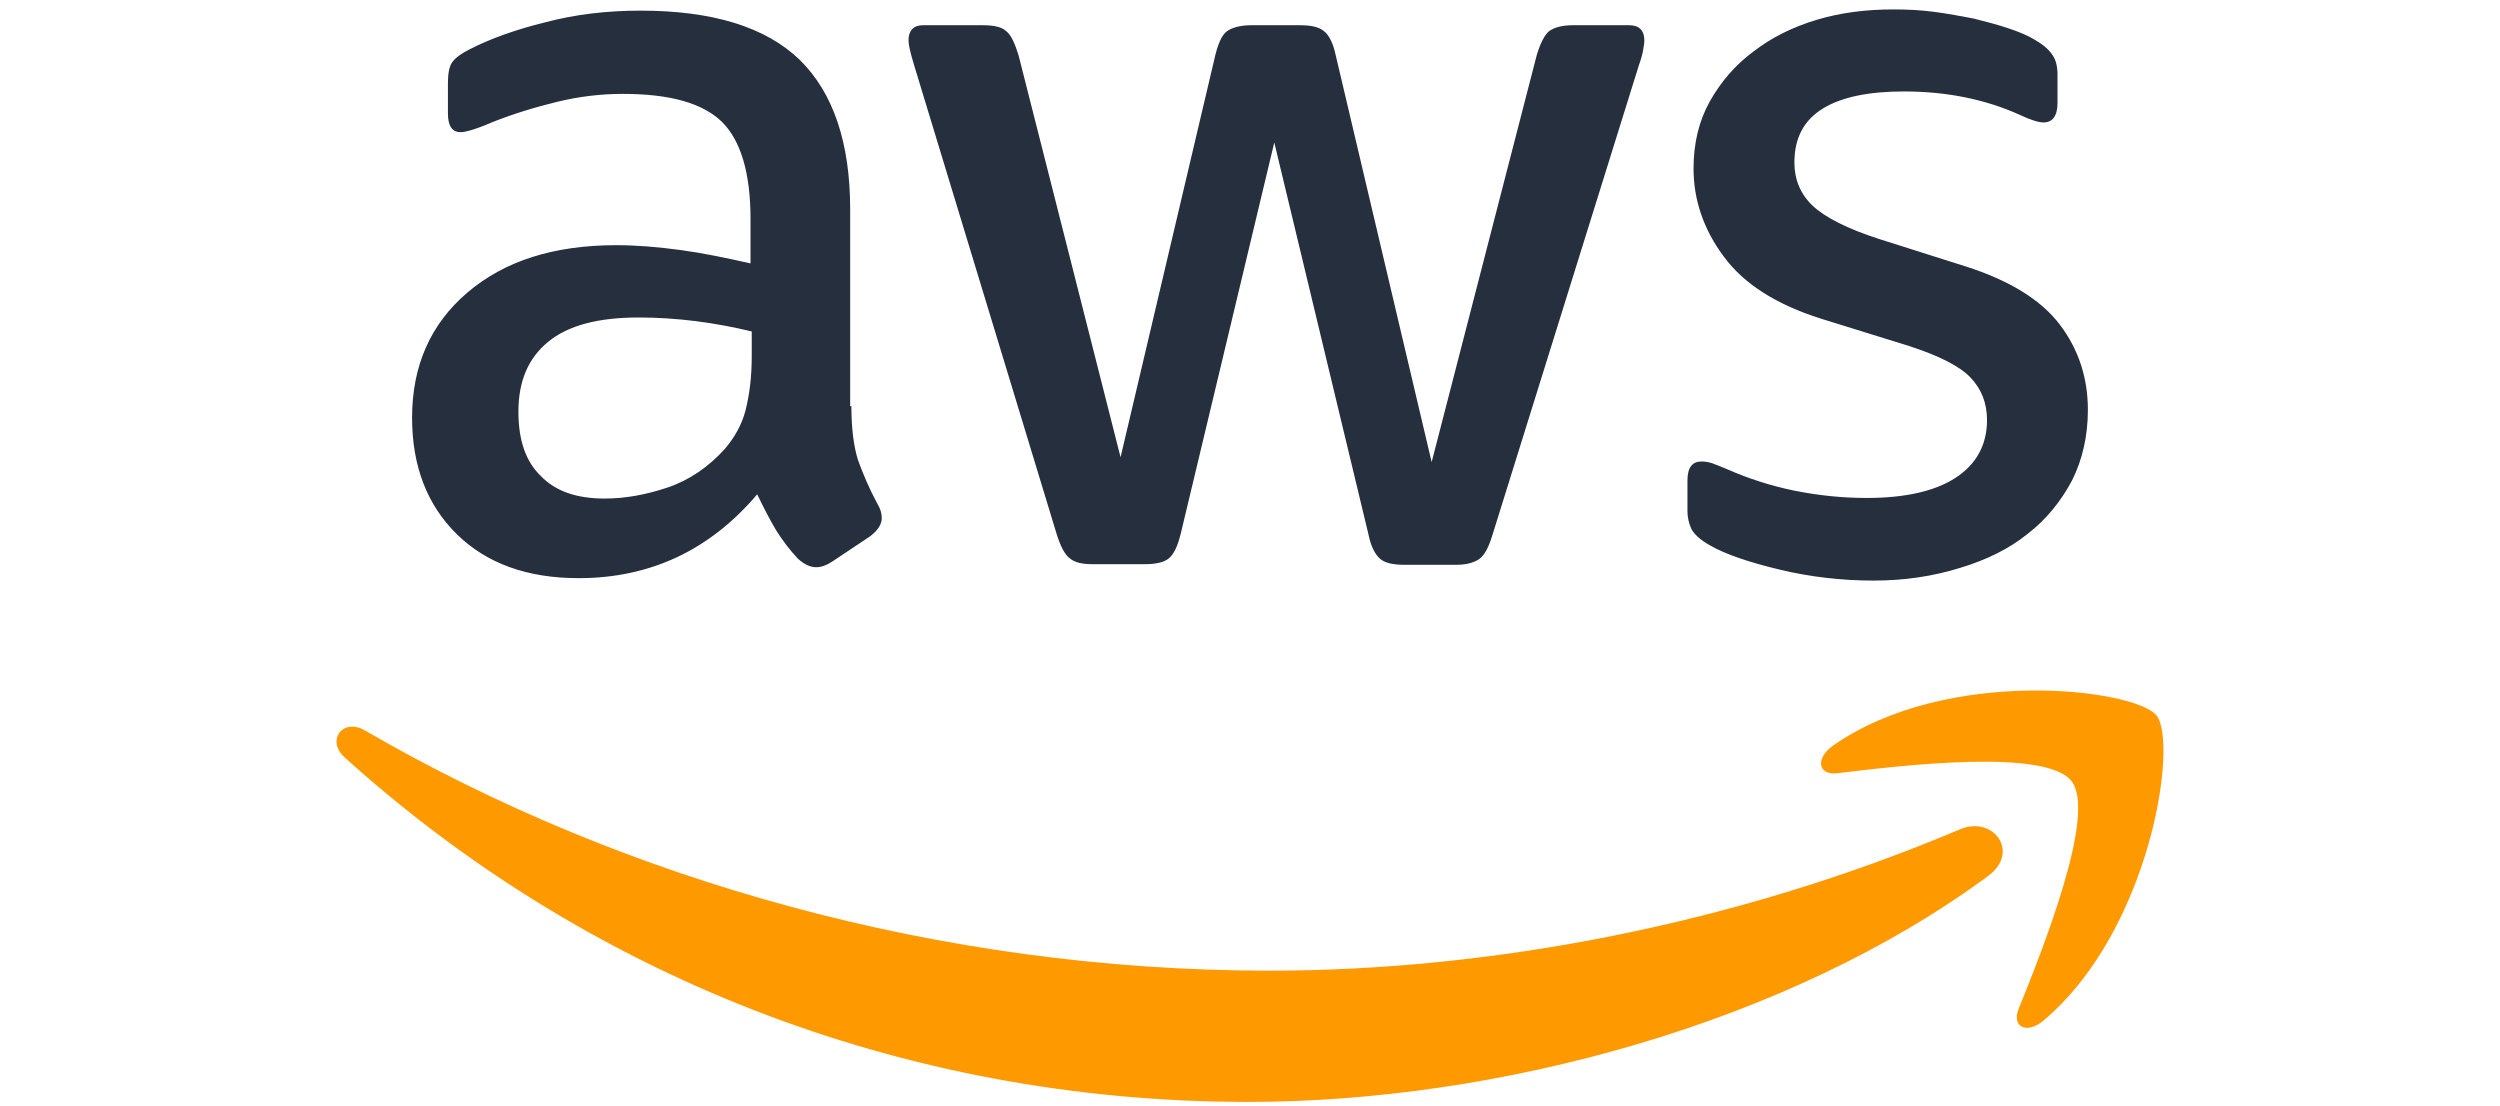 <svg width="260" height="115" viewBox="0 0 260 115" fill="none" xmlns="http://www.w3.org/2000/svg">
<path d="M88.544 42.245C88.544 44.583 88.797 46.479 89.239 47.869C89.745 49.259 90.377 50.776 91.261 52.419C91.577 52.924 91.704 53.43 91.704 53.872C91.704 54.504 91.325 55.136 90.503 55.768L86.522 58.422C85.953 58.801 85.384 58.991 84.879 58.991C84.247 58.991 83.615 58.675 82.983 58.106C82.098 57.158 81.34 56.147 80.708 55.136C80.076 54.062 79.444 52.861 78.749 51.408C73.82 57.221 67.627 60.128 60.171 60.128C54.863 60.128 50.629 58.612 47.532 55.578C44.436 52.545 42.856 48.501 42.856 43.446C42.856 38.074 44.752 33.714 48.607 30.428C52.461 27.142 57.58 25.499 64.089 25.499C66.237 25.499 68.449 25.689 70.787 26.005C73.125 26.32 75.526 26.826 78.054 27.395V22.782C78.054 17.979 77.043 14.63 75.084 12.671C73.062 10.712 69.65 9.764 64.784 9.764C62.572 9.764 60.297 10.017 57.959 10.586C55.621 11.154 53.346 11.85 51.134 12.734C50.123 13.177 49.365 13.429 48.923 13.556C48.48 13.682 48.164 13.745 47.912 13.745C47.027 13.745 46.584 13.113 46.584 11.786V8.69C46.584 7.679 46.711 6.921 47.027 6.478C47.343 6.036 47.912 5.593 48.796 5.151C51.008 4.014 53.662 3.066 56.758 2.308C59.855 1.486 63.141 1.107 66.616 1.107C74.136 1.107 79.634 2.813 83.173 6.225C86.648 9.638 88.418 14.819 88.418 21.771V42.245H88.544ZM62.888 51.85C64.973 51.85 67.122 51.471 69.397 50.713C71.672 49.954 73.694 48.564 75.4 46.668C76.411 45.468 77.169 44.141 77.549 42.624C77.928 41.107 78.18 39.275 78.18 37.126V34.472C76.348 34.03 74.389 33.651 72.367 33.398C70.345 33.145 68.386 33.019 66.427 33.019C62.193 33.019 59.096 33.84 57.011 35.547C54.926 37.253 53.915 39.654 53.915 42.814C53.915 45.784 54.673 47.995 56.253 49.512C57.77 51.092 59.981 51.85 62.888 51.85ZM113.631 58.675C112.494 58.675 111.735 58.485 111.23 58.043C110.724 57.664 110.282 56.779 109.903 55.578L95.053 6.731C94.674 5.467 94.484 4.646 94.484 4.203C94.484 3.192 94.99 2.623 96.001 2.623H102.193C103.394 2.623 104.216 2.813 104.658 3.255C105.164 3.635 105.543 4.519 105.922 5.72L116.538 47.553L126.396 5.72C126.712 4.456 127.091 3.635 127.597 3.255C128.102 2.876 128.987 2.623 130.124 2.623H135.18C136.38 2.623 137.202 2.813 137.707 3.255C138.213 3.635 138.655 4.519 138.908 5.72L148.892 48.059L159.825 5.72C160.204 4.456 160.646 3.635 161.088 3.255C161.594 2.876 162.415 2.623 163.553 2.623H169.43C170.441 2.623 171.01 3.129 171.01 4.203C171.01 4.519 170.946 4.835 170.883 5.214C170.82 5.593 170.694 6.099 170.441 6.794L155.212 55.642C154.832 56.905 154.39 57.727 153.885 58.106C153.379 58.485 152.557 58.738 151.483 58.738H146.049C144.848 58.738 144.027 58.548 143.521 58.106C143.016 57.664 142.573 56.842 142.32 55.578L132.526 14.819L122.794 55.515C122.478 56.779 122.099 57.6 121.593 58.043C121.088 58.485 120.203 58.675 119.066 58.675H113.631ZM194.833 60.381C191.547 60.381 188.261 60.002 185.101 59.243C181.942 58.485 179.477 57.664 177.834 56.716C176.823 56.147 176.128 55.515 175.875 54.946C175.623 54.378 175.496 53.746 175.496 53.177V49.954C175.496 48.627 176.002 47.995 176.95 47.995C177.329 47.995 177.708 48.059 178.087 48.185C178.466 48.311 179.035 48.564 179.667 48.817C181.815 49.765 184.153 50.523 186.618 51.029C189.146 51.534 191.61 51.787 194.138 51.787C198.119 51.787 201.215 51.092 203.364 49.702C205.512 48.311 206.65 46.289 206.65 43.698C206.65 41.929 206.081 40.475 204.944 39.275C203.806 38.074 201.658 37 198.561 35.989L189.398 33.145C184.785 31.692 181.373 29.543 179.288 26.7C177.202 23.919 176.128 20.823 176.128 17.537C176.128 14.883 176.697 12.545 177.834 10.523C178.972 8.5 180.488 6.731 182.384 5.341C184.28 3.887 186.428 2.813 188.956 2.055C191.484 1.296 194.138 0.98 196.918 0.98C198.308 0.98 199.762 1.044 201.152 1.233C202.606 1.423 203.933 1.676 205.26 1.928C206.523 2.244 207.724 2.56 208.862 2.939C209.999 3.319 210.884 3.698 211.516 4.077C212.4 4.582 213.032 5.088 213.411 5.657C213.791 6.162 213.98 6.857 213.98 7.742V10.712C213.98 12.039 213.475 12.734 212.527 12.734C212.021 12.734 211.2 12.481 210.125 11.976C206.523 10.333 202.479 9.511 197.993 9.511C194.391 9.511 191.547 10.08 189.588 11.281C187.629 12.481 186.618 14.314 186.618 16.905C186.618 18.674 187.25 20.191 188.514 21.392C189.778 22.592 192.116 23.793 195.465 24.867L204.438 27.711C208.988 29.164 212.274 31.186 214.233 33.777C216.192 36.368 217.14 39.338 217.14 42.624C217.14 45.341 216.571 47.806 215.497 49.954C214.359 52.103 212.843 53.999 210.884 55.515C208.925 57.095 206.587 58.232 203.869 59.054C201.026 59.939 198.056 60.381 194.833 60.381Z" fill="#252F3E"/>
<path fill-rule="evenodd" clip-rule="evenodd" d="M206.776 91.092C185.986 106.448 155.78 114.6 129.808 114.6C93.41 114.6 60.613 101.14 35.842 78.77C33.883 77 35.652 74.599 37.99 75.989C64.784 91.535 97.833 100.95 132.02 100.95C155.085 100.95 180.425 96.148 203.743 86.29C207.218 84.71 210.188 88.565 206.776 91.092Z" fill="#FF9900"/>
<path fill-rule="evenodd" clip-rule="evenodd" d="M215.434 81.234C212.78 77.822 197.866 79.591 191.105 80.413C189.083 80.666 188.767 78.896 190.599 77.569C202.479 69.228 222.006 71.629 224.281 74.41C226.555 77.253 223.649 96.779 212.527 106.132C210.821 107.585 209.178 106.827 209.936 104.931C212.464 98.675 218.088 84.584 215.434 81.234Z" fill="#FF9900"/>
</svg>
